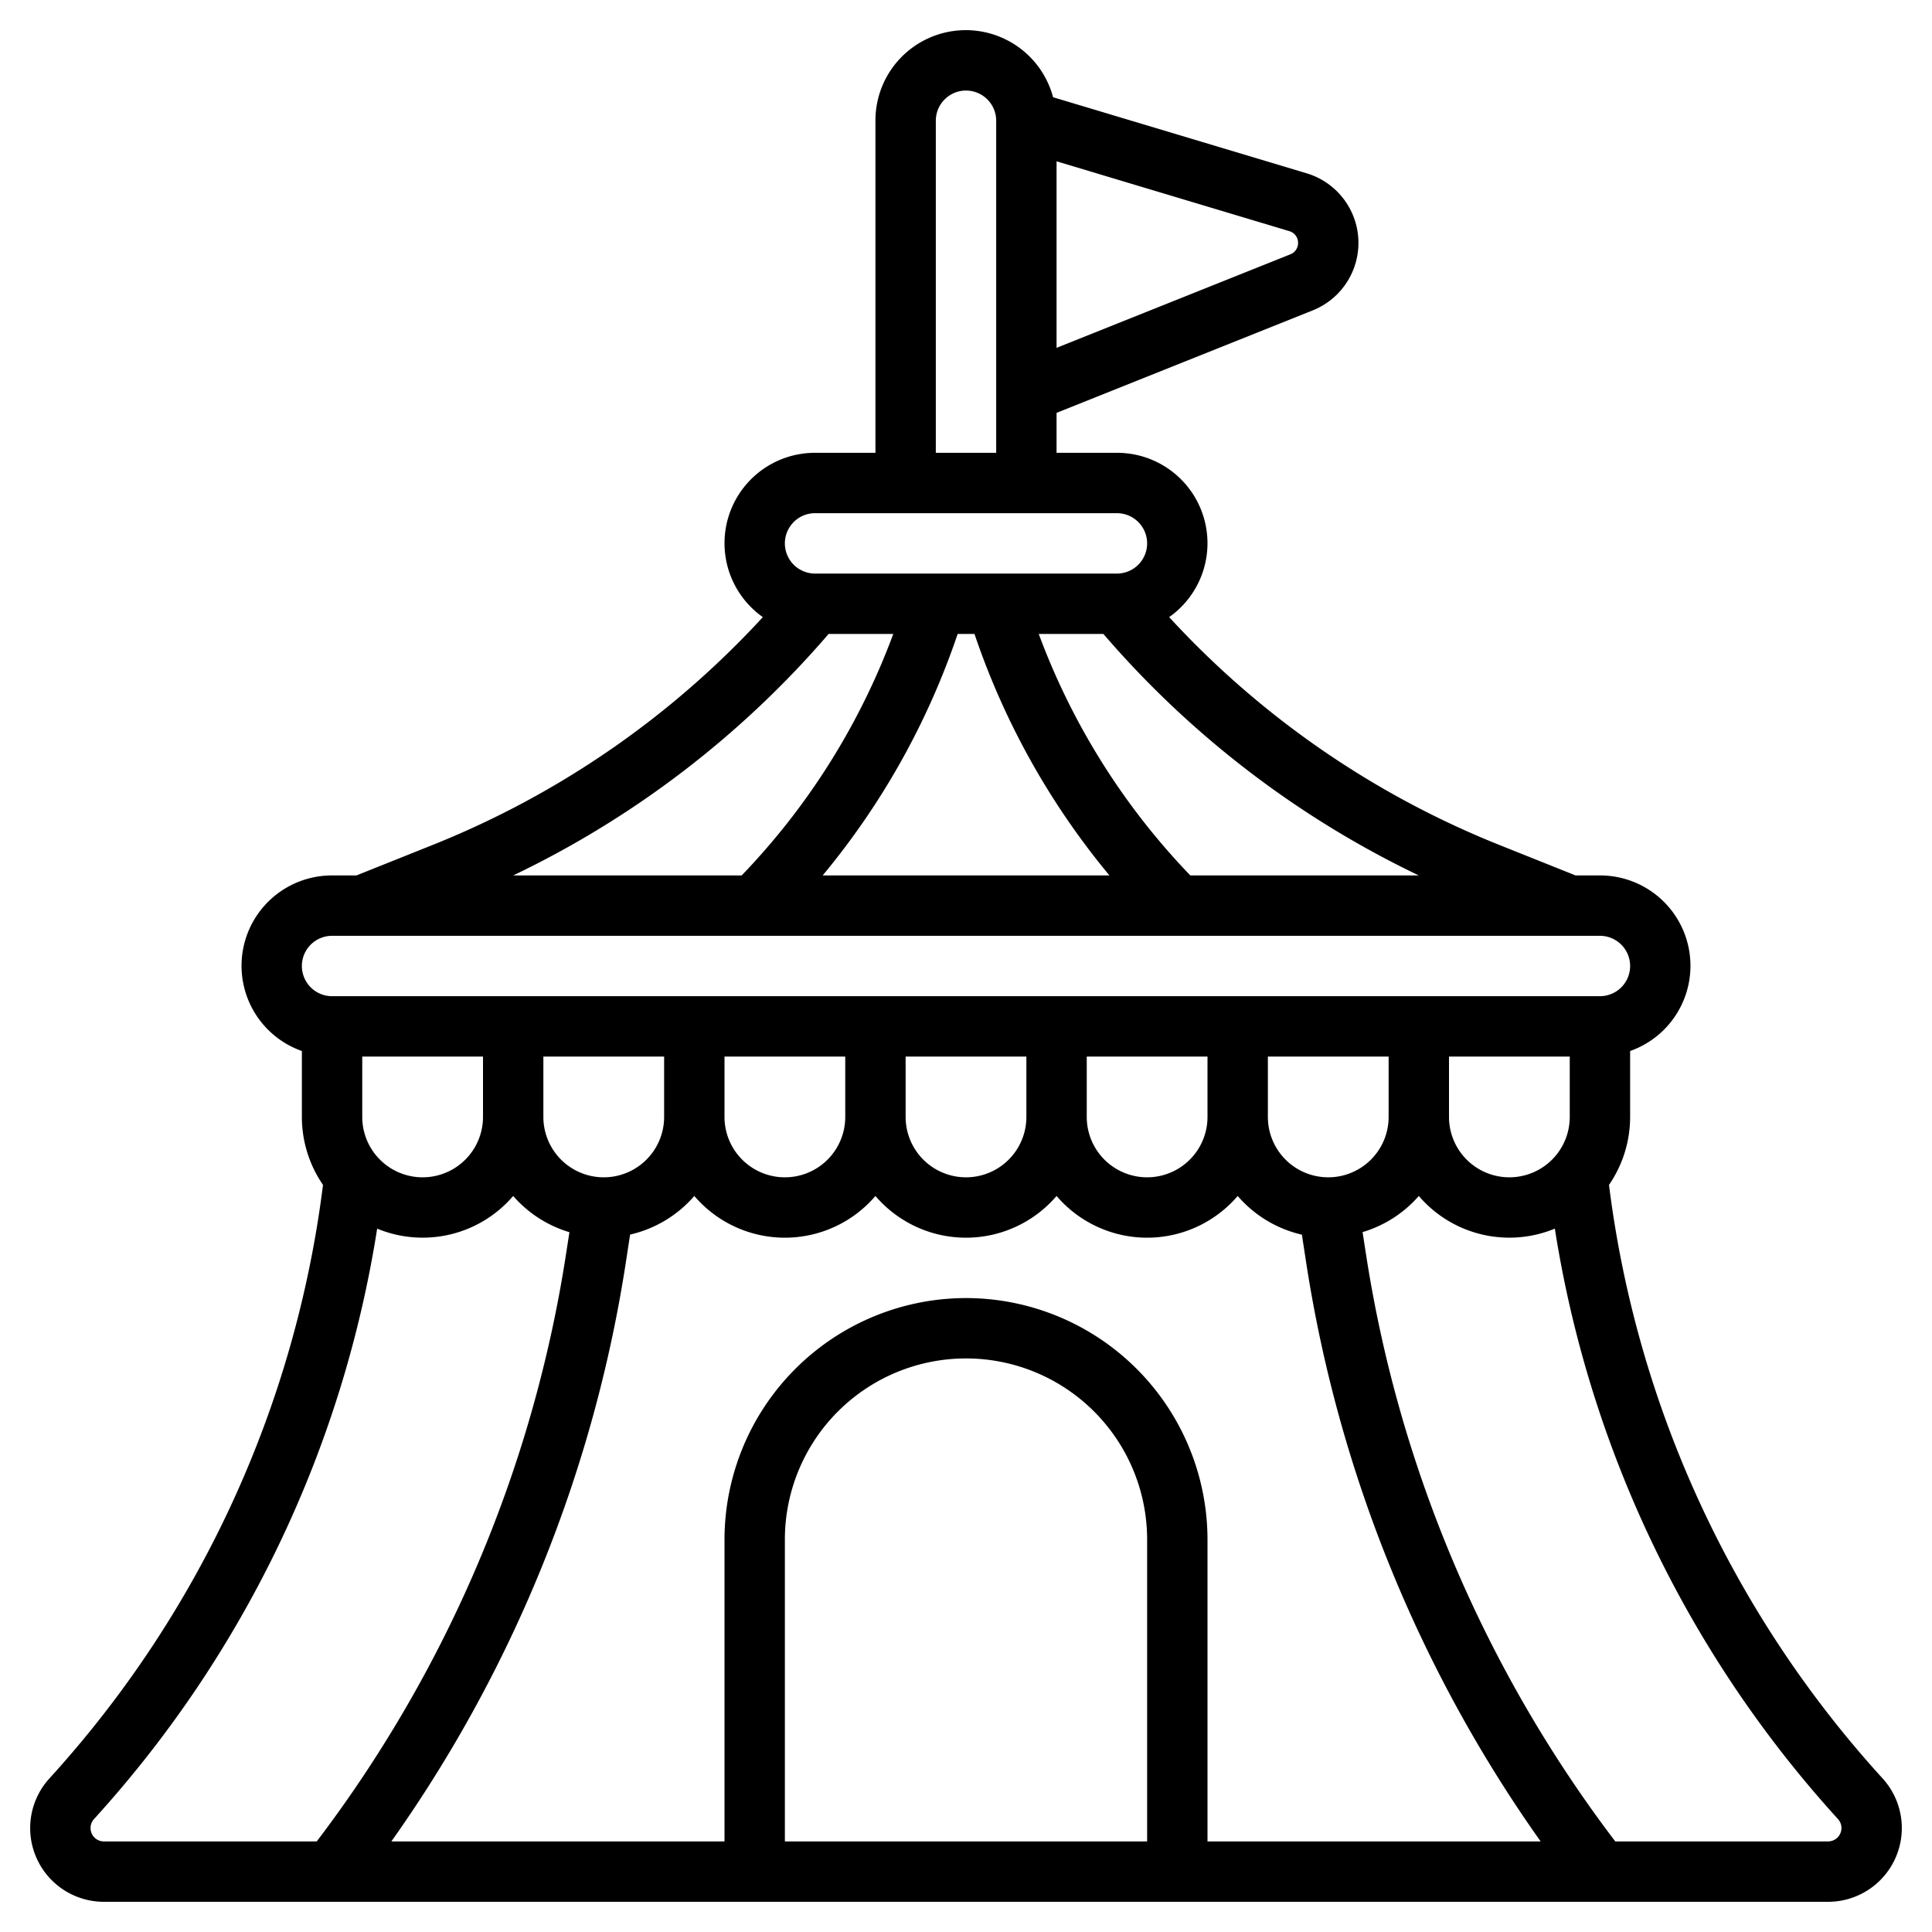 <?xml version="1.0" encoding="UTF-8"?> <svg xmlns="http://www.w3.org/2000/svg" id="Artboard_30" data-name="Artboard 30" viewBox="0 0 64 64" width="512" height="512"><path d="M53.3,39.252A3.977,3.977,0,0,0,54,37V34.816A2.993,2.993,0,0,0,53,29h-.807l-2.57-1.028A29.964,29.964,0,0,1,38.73,20.443,2.995,2.995,0,0,0,37,15H35V13.677l8.485-3.395a2.407,2.407,0,0,0-.2-4.541l-8.4-2.52A2.993,2.993,0,0,0,29,4V15H27a2.995,2.995,0,0,0-1.73,5.443,29.964,29.964,0,0,1-10.893,7.529L11.807,29H11a2.993,2.993,0,0,0-1,5.816V37a3.977,3.977,0,0,0,.7,2.252A35.794,35.794,0,0,1,1.635,58.915,2.442,2.442,0,0,0,3.442,63H60.558a2.443,2.443,0,0,0,1.807-4.086A35.788,35.788,0,0,1,53.3,39.252ZM38,61H26V51a6,6,0,0,1,12,0ZM32,43a8.009,8.009,0,0,0-8,8V61H12.964a45,45,0,0,0,7.758-19.117l.151-.986A3.983,3.983,0,0,0,23,39.618a3.947,3.947,0,0,0,6,0,3.947,3.947,0,0,0,6,0,3.947,3.947,0,0,0,6,0A3.983,3.983,0,0,0,43.127,40.9l.151.986A45,45,0,0,0,51.036,61H40V51A8.009,8.009,0,0,0,32,43ZM12,37V35h4v2a2,2,0,0,1-4,0Zm6-2h4v2a2,2,0,0,1-4,0Zm18,0h4v2a2,2,0,0,1-4,0Zm-2,2a2,2,0,0,1-4,0V35h4Zm-6,0a2,2,0,0,1-4,0V35h4Zm16,2a2,2,0,0,1-2-2V35h4v2A2,2,0,0,1,44,39Zm4-4h4v2a2,2,0,0,1-4,0Zm-1-6H39.431a23.076,23.076,0,0,1-5.021-8h2.141A31.978,31.978,0,0,0,47,29ZM32.281,21a25.09,25.09,0,0,0,4.471,8h-9.5a25.111,25.111,0,0,0,4.472-8ZM43,8.047a.4.4,0,0,1-.256.378L35,11.523V5.344l7.71,2.313A.4.4,0,0,1,43,8.047ZM31,4a1,1,0,0,1,2,0V15H31ZM27,17H37a1,1,0,0,1,0,2H27a1,1,0,0,1,0-2Zm.449,4h2.142a23.09,23.09,0,0,1-5.022,8H17A31.978,31.978,0,0,0,27.449,21ZM11,31H53a1,1,0,0,1,0,2H11a1,1,0,0,1,0-2ZM3,60.558a.441.441,0,0,1,.115-.3A37.745,37.745,0,0,0,12.494,40.7,3.946,3.946,0,0,0,17,39.618a3.976,3.976,0,0,0,1.863,1.2l-.118.763A42.981,42.981,0,0,1,10.492,61H3.442A.442.442,0,0,1,3,60.558ZM60.558,61h-7.05a42.981,42.981,0,0,1-8.253-19.422l-.118-.763A3.976,3.976,0,0,0,47,39.618,3.946,3.946,0,0,0,51.506,40.7a37.738,37.738,0,0,0,9.379,19.558.443.443,0,0,1-.327.741Z"></path></svg> 
